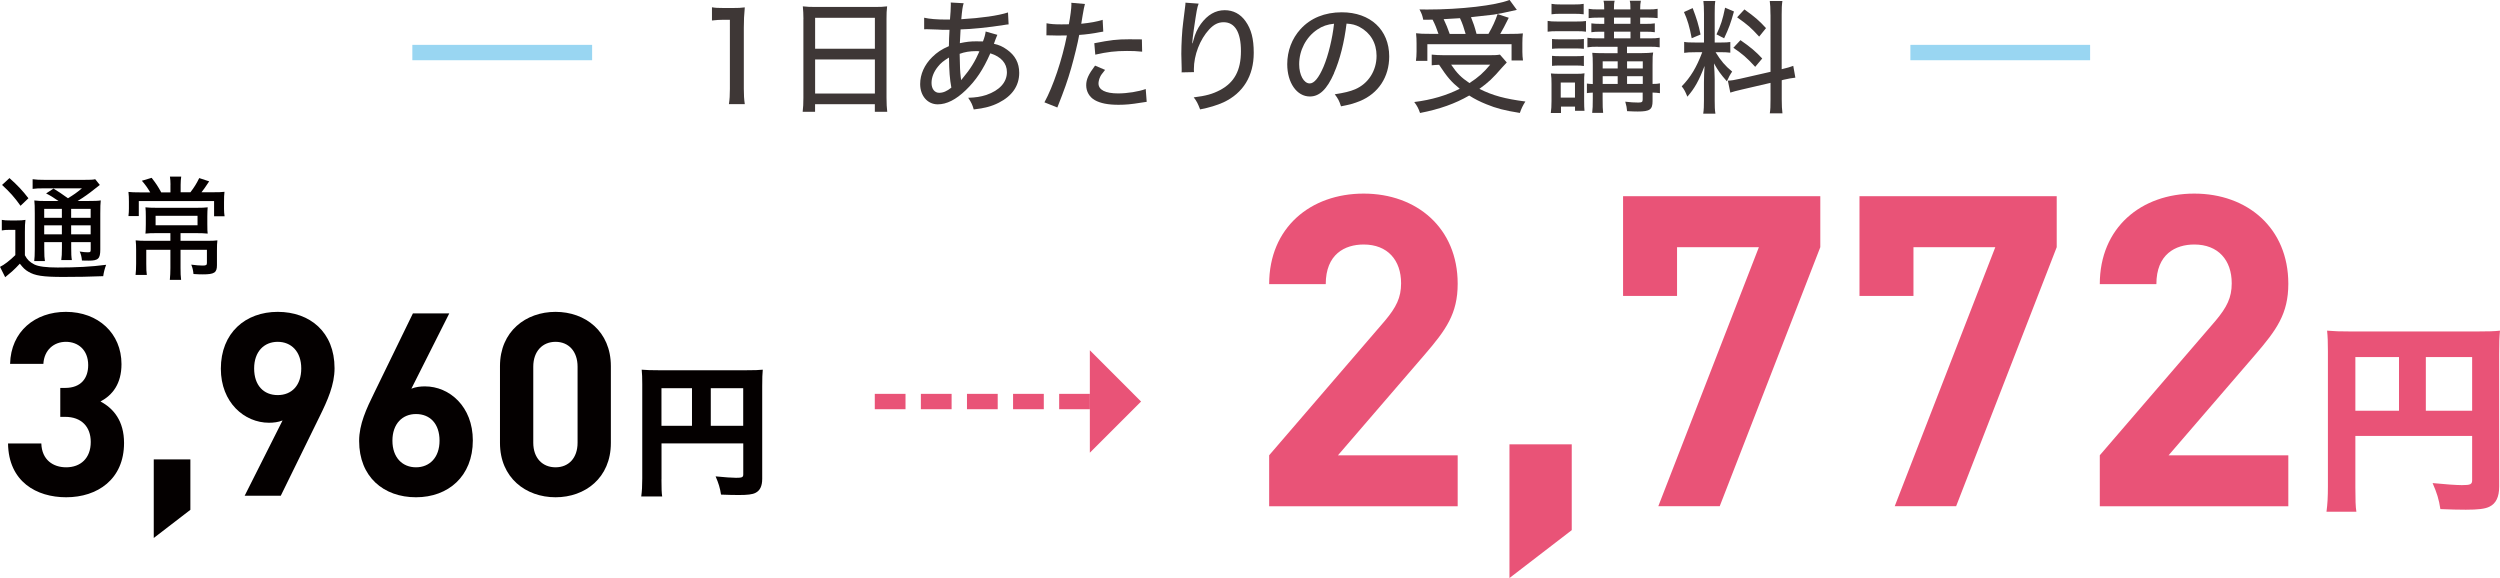 <?xml version="1.0" encoding="UTF-8"?><svg id="_レイヤー_2" xmlns="http://www.w3.org/2000/svg" viewBox="0 0 488.12 112.86"><defs><style>.cls-1{stroke:#99d6f2;}.cls-1,.cls-2{fill:none;stroke-miterlimit:10;stroke-width:3px;}.cls-3{fill:#040000;}.cls-4{fill:#e95377;}.cls-5{fill:#3e3736;}.cls-2{stroke:#e95377;stroke-dasharray:0 0 6 3;}</style></defs><g id="_夏期講習ラインナップ"><path class="cls-5" d="m139.01,1.42c.67.12,1.18.14,2.23.14h1.92c1.06,0,1.42-.02,2.26-.12-.14,1.46-.19,2.59-.19,3.98v11.93c0,1.22.05,2.02.19,2.98h-3.1c.14-.91.19-1.78.19-2.98V3.86h-1.2c-.82,0-1.49.05-2.3.14V1.42Z"/><path class="cls-5" d="m156.87,3.74c0-.94-.05-1.7-.12-2.5.77.1,1.54.12,2.64.12h11.28c1.13,0,1.82-.02,2.54-.12-.1.79-.12,1.49-.12,2.35v15.48c0,1.2.05,1.94.14,2.76h-2.42v-1.49h-11.67v1.49h-2.42c.1-.79.14-1.68.14-2.76V3.74Zm2.28,5.78h11.67V3.48h-11.67v6.05Zm0,8.74h11.67v-6.65h-11.67v6.65Z"/><path class="cls-5" d="m180.44,3.46c1.06.24,2.45.36,4.51.36h.53q.05-.53.12-1.58c.02-.29.05-1.1.05-1.37,0-.1,0-.22-.02-.38l2.52.14c-.19.62-.31,1.37-.46,3.12,3.84-.22,7.25-.7,9.12-1.32l.12,2.33c-.34.02-.46.05-.91.12-2.88.46-6.34.82-8.47.86q-.12,1.78-.14,2.69c1.25-.26,2.04-.36,3.17-.36.43,0,.72,0,1.34.02.29-.74.46-1.37.53-1.94l2.28.65q-.1.22-.36.89c-.17.5-.22.58-.31.86,1.01.22,1.7.53,2.54,1.13,1.61,1.13,2.4,2.62,2.4,4.54,0,2.52-1.37,4.51-3.98,5.83-1.42.72-2.78,1.08-4.9,1.32-.26-.91-.43-1.3-1.08-2.28,1.46-.05,2.4-.19,3.53-.55,2.59-.89,4.03-2.47,4.03-4.46,0-1.73-1.15-3.02-3.24-3.67-1.42,3.22-2.81,5.28-4.8,7.2-1.92,1.85-3.72,2.76-5.47,2.76-1.99,0-3.43-1.66-3.43-3.96,0-1.92.84-3.77,2.35-5.26.96-.94,1.85-1.54,3.26-2.14q.02-1.44.12-3.19h-.77c-.46,0-.89,0-1.56-.05-.91-.02-1.97-.07-2.14-.07-.1,0-.26,0-.48.02v-2.26Zm2.69,9.55c-.82,1.01-1.25,2.11-1.25,3.19,0,1.15.6,1.92,1.49,1.92.77,0,1.51-.31,2.38-1.01-.31-1.68-.43-3.22-.46-5.88-1.03.62-1.61,1.08-2.16,1.78Zm4.46,2.11q.02.19.05.31t.02.22q.22-.26.38-.48c1.42-1.68,2.33-3.17,3.19-5.14-.29-.05-.38-.05-.62-.05-1.25,0-2.26.17-3.24.53.05,2.5.07,3.41.22,4.61Z"/><path class="cls-5" d="m204.32,4.54c.89.17,1.56.22,2.95.22.53,0,.89,0,1.42-.02.29-1.49.5-3.14.5-3.86,0-.07,0-.19-.02-.34l2.66.24q-.17.55-.46,2.28c-.12.72-.14.96-.26,1.58,1.82-.19,3.05-.41,4.18-.77l.12,2.3q-.19.02-.72.12c-1.13.24-2.81.46-3.98.53-.29,1.63-.94,4.27-1.56,6.46-.72,2.5-1.3,4.15-2.71,7.71l-2.52-1.01c1.7-3.1,3.46-8.33,4.39-13.06-.22,0-1.44.02-1.94.02-.17,0-.36,0-.7-.02-.36-.02-.77-.02-1.1-.02h-.26l.02-2.35Zm11.45,9.1c-.62.77-.82,1.03-.98,1.39-.19.41-.31.89-.31,1.27,0,1.25,1.34,1.94,3.84,1.94,1.78,0,4.01-.36,5.38-.86l.19,2.5c-.38.07-.53.07-1.13.17-1.9.31-3,.41-4.37.41-2.04,0-3.53-.29-4.63-.91-1.06-.6-1.68-1.68-1.68-2.9,0-1.15.43-2.11,1.73-3.84l1.97.84Zm7.22-3.55c-1.15-.12-1.82-.14-2.95-.14-2.28,0-3.84.19-6.19.72l-.19-2.23c3.19-.62,4.39-.77,6.82-.77.67,0,1.06,0,2.47.02l.05,2.4Z"/><path class="cls-5" d="m234.03.72c-.31.82-.38,1.25-.94,5.04-.19,1.34-.26,1.99-.31,2.69h.07q.05-.17.17-.6c.31-1.25.77-2.23,1.44-3.17,1.32-1.8,2.86-2.69,4.66-2.69,1.66,0,3.05.72,4.06,2.14,1.13,1.58,1.61,3.43,1.61,6.19,0,4.49-2.06,7.87-5.93,9.67-1.22.55-2.76,1.03-4.54,1.37-.46-1.18-.65-1.58-1.25-2.35,2.38-.29,3.67-.65,5.14-1.42,2.81-1.49,4.08-3.86,4.08-7.61s-1.22-5.64-3.38-5.64c-1.06,0-1.9.43-2.81,1.39-1.82,1.97-3,5.02-3,7.8q0,.07.02.55l-2.42.05c.02-.12.02-.22.02-.26v-.48c-.02-.62-.07-2.45-.07-2.86,0-1.9.14-4.54.36-6.14l.38-3.05c.05-.41.07-.5.07-.82l2.57.19Z"/><path class="cls-5" d="m260.48,14.28c-1.39,3.17-2.86,4.56-4.73,4.56-2.54,0-4.42-2.66-4.42-6.31,0-2.57.91-4.99,2.59-6.84,1.97-2.16,4.73-3.29,8.06-3.29,5.59,0,9.26,3.43,9.26,8.62,0,4.01-2.11,7.22-5.71,8.71-1.13.46-2.06.72-3.7,1.03-.36-1.1-.58-1.51-1.22-2.35,1.87-.29,2.95-.55,3.98-.98,2.57-1.1,4.18-3.62,4.18-6.53,0-2.5-1.18-4.49-3.29-5.62-.82-.43-1.46-.6-2.57-.67-.43,3.58-1.3,7.08-2.45,9.67Zm-3.29-8.5c-2.18,1.46-3.53,4.03-3.53,6.77,0,2.09.91,3.74,2.06,3.74.86,0,1.75-1.06,2.69-3.24.94-2.21,1.75-5.57,2.06-8.42-1.32.14-2.26.46-3.29,1.15Z"/><path class="cls-5" d="m294.2,12.19c-.34.34-.5.53-.91.98-1.85,2.14-2.66,2.9-4.44,4.18,2.64,1.32,4.97,1.94,8.98,2.47-.46.7-.79,1.37-1.08,2.23-3-.48-4.58-.89-6.55-1.7-1.2-.48-2.3-1.03-3.34-1.7-2.74,1.58-5.74,2.66-9.6,3.41-.31-.89-.55-1.37-1.13-2.14,3.43-.43,6.31-1.3,8.88-2.59-1.66-1.37-2.4-2.21-4.03-4.68-.6.02-.98.05-1.44.1v-2.09c.65.07,1.44.12,2.45.12h8.78c.98,0,1.61-.02,2.09-.12l1.34,1.54Zm-13.34-5.57c-.31-.94-.67-1.87-1.15-2.78-.58.02-.94.02-1.82.02-.19-.91-.29-1.15-.74-2.02.65.02,1.15.02,1.46.02,6.6,0,13.39-.79,16.13-1.87l1.42,1.94c-.38.07-.46.1-1.01.22-.96.24-2.21.48-3.48.7-.31.05-1.8.22-4.46.5.46,1.13.7,1.82,1.08,3.26h2.33c.84-1.46,1.3-2.47,1.78-3.86l2.18.72q-.24.46-.94,1.85c-.26.5-.46.86-.72,1.3h1.78c1.3,0,1.97-.02,2.64-.1-.07.58-.1,1.15-.1,1.92v1.68c0,.62.05,1.18.12,1.68h-2.23v-3.17h-16.44v3.26h-2.23c.07-.5.12-1.15.12-1.78v-1.68c0-.67-.02-1.22-.1-1.94.72.1,1.44.12,2.76.12h1.63Zm5.3,0c-.34-1.2-.62-2.04-1.1-3.07-.17.02-1.25.07-3.19.19.43.89.84,1.87,1.18,2.88h3.12Zm-2.83,6c1.15,1.7,1.97,2.52,3.58,3.6,1.75-1.13,2.76-2.04,4.06-3.6h-7.63Z"/><path class="cls-5" d="m302.17,4.08c.53.1,1.01.12,1.87.12h3.77c.96,0,1.3-.02,1.85-.1v2.09c-.55-.07-.79-.1-1.73-.1h-3.89c-.82,0-1.3.02-1.87.1v-2.11Zm.62,17.98c.1-.67.14-1.42.14-2.35v-3.31c0-.89-.02-1.44-.12-2.06.6.05.98.07,1.68.07h3.34c.74,0,1.1-.02,1.54-.1-.07.62-.07.84-.07,1.92v3.6c0,.72.02,1.34.07,1.8h-1.85v-.82h-2.74v1.25h-1.99Zm.14-21.31c.6.1.96.12,1.87.12h2.54c.91,0,1.27-.02,1.87-.12v2.04c-.58-.07-1.06-.1-1.87-.1h-2.54c-.77,0-1.32.02-1.87.1V.74Zm.1,6.86c.48.05.82.07,1.58.07h3.1c.77,0,1.06-.02,1.54-.07v1.92c-.58-.05-.84-.07-1.54-.07h-3.1c-.74,0-1.06.02-1.58.07v-1.92Zm0,3.29c.46.05.77.07,1.58.07h3.1c.77,0,1.1-.02,1.54-.07v1.99c-.43-.07-.74-.1-1.56-.1h-3.1c-.72,0-1.08.02-1.56.07v-1.97Zm1.7,8.16h2.78v-2.95h-2.78v2.95Zm7.3-9.94c-.98,0-1.42.02-2.09.12v-1.87c.65.1,1.13.12,2.09.12h1.2v-1.3h-.7c-.77,0-1.34.02-1.82.1v-1.73c.46.07,1.03.1,1.82.1h.7v-1.22h-1.15c-.82,0-1.32.02-1.9.1v-1.82c.55.1,1.03.12,1.94.12h1.1c0-.86-.02-1.27-.14-1.7h2.18c-.12.46-.14.84-.14,1.7h3.22c0-1.03-.02-1.27-.14-1.7h2.18c-.1.48-.14.91-.14,1.7h1.54c.89,0,1.34-.02,1.87-.12v1.82c-.6-.07-1.08-.1-1.85-.1h-1.56v1.22h1.08c.84,0,1.22-.02,1.78-.1v1.73c-.48-.07-1.06-.1-1.8-.1h-1.06v1.3h1.75c1.03,0,1.51-.02,2.06-.12v1.87c-.6-.1-1.06-.12-2.06-.12h-4.32v1.25h2.81c.91,0,1.75-.05,2.3-.12-.07.38-.07.6-.1.82,0,.29,0,.82-.02,1.58v3.74c.79-.02.96-.02,1.44-.12v1.92c-.48-.07-.82-.1-1.44-.12v1.68c0,1.63-.53,2.02-2.88,2.02-.46,0-1.25-.02-2.09-.07-.07-.72-.12-1.01-.36-1.85,1.03.12,1.68.17,2.54.17.7,0,.86-.12.86-.6v-1.34h-7.82v1.13c0,1.61.02,2.04.1,2.83h-2.14c.1-.79.12-1.44.12-2.83v-1.13c-.58.02-.82.05-1.15.1v-1.87c.34.05.58.07,1.15.1v-3.84c0-.96-.02-1.63-.1-2.26.6.05,1.22.07,2.42.07h2.52v-1.25h-3.82Zm3.82,2.86h-2.93v1.39h2.93v-1.39Zm0,2.9h-2.93v1.51h2.93v-1.51Zm2.5-10.23v-1.22h-3.22v1.22h3.22Zm0,2.83v-1.3h-3.22v1.3h3.22Zm2.4,5.88v-1.39h-3.07v1.39h3.07Zm0,3.02v-1.51h-3.07v1.51h3.07Z"/><path class="cls-5" d="m330.97,10.2c-1.03,0-1.54.02-2.14.12v-2.14c.5.1,1.06.12,2.14.12h1.73V2.64c0-1.15-.05-1.85-.12-2.45h2.33c-.1.6-.12,1.25-.12,2.42v5.69h1.25c.86,0,1.3-.02,1.8-.1v2.09c-.58-.07-1.06-.1-1.85-.1h-1.03c1.03,1.68,1.87,2.66,3.24,3.79-.41.58-.72,1.18-1.03,1.9-1.27-1.44-1.73-2.11-2.52-3.5.07.96.14,2.38.14,3.07v4.2c0,1.13.02,1.85.14,2.54h-2.38c.12-.79.14-1.51.14-2.59v-3.5c0-1.03.05-2.26.12-3.22-1.08,2.83-1.94,4.39-3.36,6-.41-1.03-.6-1.39-1.1-2.02,1.73-1.78,2.88-3.67,4.01-6.67h-1.39Zm-.48-8.62c.79,2.09,1.15,3.24,1.54,5.16l-1.73.72c-.41-2.21-.82-3.6-1.51-5.11l1.7-.77Zm8.06.67c-.65,2.33-.98,3.22-1.92,5.23l-1.49-.77c.86-1.8,1.2-2.88,1.68-5.21l1.73.74Zm7.13.6c0-1.3-.05-1.97-.14-2.66h2.47c-.12.79-.14,1.42-.14,2.66v10.66c1.08-.26,1.63-.41,2.26-.65l.41,2.3c-.62.07-1.37.19-2.3.41l-.36.1v3.72c0,1.25.05,1.99.14,2.74h-2.47c.12-.74.14-1.34.14-2.76v-3.19l-5.59,1.3c-1.01.22-1.73.43-2.26.6l-.48-2.33c.6-.02,1.42-.14,2.33-.36l6-1.37V2.86Zm-5.86,4.99c1.94,1.34,3,2.23,4.25,3.58l-1.37,1.63c-1.58-1.73-2.52-2.54-4.27-3.72l1.39-1.49Zm.77-6c2.04,1.46,2.86,2.16,4.22,3.65l-1.34,1.66c-1.63-1.78-2.14-2.23-4.3-3.77l1.42-1.54Z"/><path class="cls-3" d="m129.15,93.57c0,1.74.03,2.69.14,3.36h-4.09c.14-1.04.2-1.99.2-3.5v-18.45c0-1.23-.03-1.99-.11-2.8.98.08,1.76.11,3.36.11h17c1.71,0,2.52-.03,3.28-.11-.08.84-.11,1.6-.11,3.28v18.03c0,1.43-.45,2.32-1.32,2.74-.59.31-1.57.42-3.25.42-.92,0-2.21-.03-3.47-.08-.2-1.32-.48-2.21-1.06-3.56,1.65.17,3.28.28,4,.28,1.18,0,1.4-.11,1.4-.67v-6.05h-15.96v7Zm5.96-17.78h-5.96v7.34h5.96v-7.34Zm10,7.34v-7.34h-6.33v7.34h6.33Z"/><path class="cls-3" d="m12.92,97.09c-5.8,0-11.25-3.05-11.35-10.5h6.5c.1,3.2,2.3,4.65,4.85,4.65,2.8,0,4.8-1.75,4.8-4.95,0-2.95-1.8-4.9-5-4.9h-.95v-5.65h.95c3.15,0,4.5-1.95,4.5-4.45,0-3-2-4.55-4.35-4.55s-4.25,1.6-4.4,4.3H1.97c.15-6.35,4.9-10.15,10.9-10.15,6.3,0,10.85,4.2,10.85,10.2,0,3.85-1.75,6.05-4.1,7.3,2.55,1.35,4.6,3.8,4.6,8.1,0,7.1-5.2,10.6-11.3,10.6Z"/><path class="cls-3" d="m30.02,105.04v-15.35h7.15v9.85l-7.15,5.5Z"/><path class="cls-3" d="m62.37,81.39l-7.55,15.4h-7.05l7.4-14.7c-.85.35-1.8.45-2.65.45-4.8,0-9.4-3.95-9.4-10.55,0-7,4.8-11.1,11.1-11.1s11.1,3.95,11.1,11c0,3.25-1.35,6.25-2.95,9.5Zm-8.15-14.65c-2.65,0-4.6,1.9-4.6,5.2s1.85,5.2,4.6,5.2,4.6-1.9,4.6-5.2-1.95-5.2-4.6-5.2Z"/><path class="cls-3" d="m81.22,97.09c-6.3,0-11.1-3.95-11.1-11,0-3.25,1.4-6.25,3-9.5l7.5-15.4h7.1l-7.4,14.7c.85-.35,1.8-.45,2.65-.45,4.8,0,9.35,3.95,9.35,10.55,0,7-4.8,11.1-11.1,11.1Zm0-16.25c-2.65,0-4.6,1.9-4.6,5.2s1.95,5.2,4.6,5.2,4.6-1.9,4.6-5.2-1.85-5.2-4.6-5.2Z"/><path class="cls-3" d="m108.47,97.09c-5.8,0-10.85-3.8-10.85-10.6v-15c0-6.8,5.05-10.6,10.85-10.6s10.8,3.8,10.8,10.6v15c0,6.8-5,10.6-10.8,10.6Zm4.3-25.5c0-3-1.75-4.85-4.3-4.85s-4.35,1.85-4.35,4.85v14.85c0,3,1.8,4.8,4.35,4.8s4.3-1.8,4.3-4.8v-14.85Z"/><path class="cls-4" d="m459.88,95.12c0,2.48.04,3.84.2,4.8h-5.84c.2-1.48.28-2.84.28-5v-26.36c0-1.76-.04-2.84-.16-4,1.4.12,2.52.16,4.8.16h24.28c2.44,0,3.6-.04,4.68-.16-.12,1.2-.16,2.28-.16,4.68v25.76c0,2.04-.64,3.32-1.88,3.92-.84.44-2.24.6-4.64.6-1.32,0-3.16-.04-4.96-.12-.28-1.88-.68-3.16-1.52-5.08,2.36.24,4.68.4,5.72.4,1.68,0,2-.16,2-.96v-8.64h-22.8v10Zm8.52-25.4h-8.52v10.48h8.52v-10.48Zm14.28,10.48v-10.48h-9.04v10.48h9.04Z"/><path class="cls-4" d="m247.8,98.84v-9.95l22.61-26.27c2.21-2.64,3.15-4.51,3.15-7.31,0-4.51-2.63-7.57-7.31-7.57-3.66,0-7.4,1.87-7.4,7.74h-11.05c0-11.05,8.08-17.68,18.45-17.68s18.36,6.72,18.36,17.6c0,5.87-2.29,9.01-6.46,13.86l-16.92,19.64h23.38v9.95h-36.81Z"/><path class="cls-4" d="m294.72,112.86v-26.1h12.16v16.75l-12.16,9.35Z"/><path class="cls-4" d="m335.77,98.84h-11.99l19.64-50.58h-15.98v9.52h-10.54v-19.47h38.51v9.95l-19.64,50.58Z"/><path class="cls-4" d="m381.93,98.84h-11.99l19.64-50.58h-15.98v9.52h-10.54v-19.47h38.51v9.95l-19.64,50.58Z"/><path class="cls-4" d="m409.98,98.84v-9.95l22.61-26.27c2.21-2.64,3.15-4.51,3.15-7.31,0-4.51-2.63-7.57-7.31-7.57-3.66,0-7.4,1.87-7.4,7.74h-11.05c0-11.05,8.08-17.68,18.45-17.68s18.36,6.72,18.36,17.6c0,5.87-2.29,9.01-6.46,13.86l-16.92,19.64h23.38v9.95h-36.81Z"/><line class="cls-2" x1="170.8" y1="78.4" x2="214.13" y2="78.4"/><polygon class="cls-4" points="212.79 68.39 212.79 88.39 222.79 78.4 212.79 68.39"/><path class="cls-3" d="m.35,42.93c.51.09.9.11,1.63.11h1.32c.68,0,1.12-.02,1.67-.11-.09.64-.11,1.23-.11,2.38v4.53c.48.9.97,1.34,1.85,1.8.81.4,2.33.59,4.55.59,3.67,0,6.56-.15,9.46-.53-.26.7-.46,1.43-.57,2.22-2.57.11-5.13.15-7.79.15-3.98,0-5.54-.24-6.84-1.03-.64-.37-.99-.73-1.65-1.56q-.81.88-1.5,1.5c-.09.07-.53.46-1.36,1.14l-1.01-2.02c.79-.37,1.91-1.23,2.99-2.29v-4.93h-1.21c-.57,0-.95.02-1.43.11v-2.07Zm1.5-8.16c1.56,1.39,2.6,2.49,3.7,3.94l-1.54,1.47c-1.19-1.67-2.09-2.68-3.61-4.07l1.45-1.34Zm9.57,4.47c-.95-.66-1.69-1.12-2.42-1.47l1.45-.95c.95.57,1.58,1.01,2.82,1.89,1.14-.7,1.72-1.1,2.73-1.94h-7.39c-1.06,0-1.58.02-2.24.11v-1.89c.64.09,1.3.13,2.49.13h7.35c1.36,0,1.98-.02,2.38-.13l.9,1.12q-.29.2-1.1.86c-.95.77-2.05,1.56-3.23,2.27h2.2c1.12,0,1.78-.02,2.31-.11-.07.57-.09,1.34-.09,2.6v6.98c0,1.8-.4,2.18-2.24,2.18-.11,0-1.14-.02-1.34-.02-.07-.73-.18-1.19-.44-1.76.64.11,1.19.15,1.58.15.51,0,.57-.07.57-.62v-1.36h-3.81v1.1c0,1.19.02,1.72.13,2.4h-2.07c.09-.59.13-1.3.13-2.4v-1.1h-3.45v1.34c0,1.23.04,1.85.13,2.35h-2.09c.07-.57.11-1.25.11-2.35v-6.95c0-1.34-.02-1.87-.09-2.53.66.09,1.34.11,2.42.11h2.31Zm-2.79,1.54v1.74h3.45v-1.74h-3.45Zm0,4.97h3.45v-1.76h-3.45v1.76Zm5.26-3.23h3.81v-1.74h-3.81v1.74Zm3.81,1.47h-3.81v1.76h3.81v-1.76Z"/><path class="cls-3" d="m33.29,36.06c0-.57-.04-1.12-.11-1.58h2.2c-.07.51-.11.99-.11,1.61v1.45h1.91c.77-1.01,1.19-1.69,1.72-2.77l1.94.64c-.9,1.36-.99,1.47-1.5,2.13h2.09c1.36,0,1.78-.02,2.4-.09-.07.55-.09,1.14-.09,2.05v1.3c0,.51.04.97.11,1.43h-2.05v-2.97h-14.7v2.93h-2.02c.07-.57.09-1.01.09-1.47v-1.34c0-.75-.02-1.28-.09-1.91.57.07,1.19.09,2.2.09h2.05c-.55-.92-.92-1.45-1.63-2.27l1.91-.57c.86,1.12,1.21,1.63,1.87,2.84h1.8v-1.47Zm-2.84,9.46c-.9,0-1.5.02-2.05.09.04-.51.07-.81.07-1.85v-1.52c0-.73-.02-1.3-.07-1.76.57.07,1.3.09,2.09.09h7.99c.9,0,1.52-.02,2.07-.09-.04.55-.07.95-.07,1.78v1.5c0,1.06.02,1.45.07,1.85-.66-.07-1.34-.09-2.18-.09h-3.12v1.5h5.04c1.1,0,1.67-.02,2.16-.09-.07.51-.09,1.06-.09,1.98v2.88c0,1.45-.53,1.78-2.75,1.78-.62,0-.7,0-1.83-.07-.09-.81-.18-1.19-.44-1.83.88.11,1.61.18,2.2.18.7,0,.86-.09.86-.51v-2.57h-5.15v3.56c0,.99.02,1.58.11,2.31h-2.2c.07-.73.11-1.39.11-2.31v-3.56h-4.71v2.73c0,1.03.02,1.63.11,2.18h-2.2c.07-.62.11-1.32.11-2.22v-2.66c0-.77-.02-1.32-.09-1.87.57.07,1.25.09,2.07.09h4.71v-1.5h-2.82Zm-.07-3.39v1.85h8.19v-1.85h-8.19Z"/><line class="cls-1" x1="115.61" y1="10.26" x2="80.51" y2="10.26"/><line class="cls-1" x1="408.09" y1="10.26" x2="373" y2="10.26"/></g></svg>